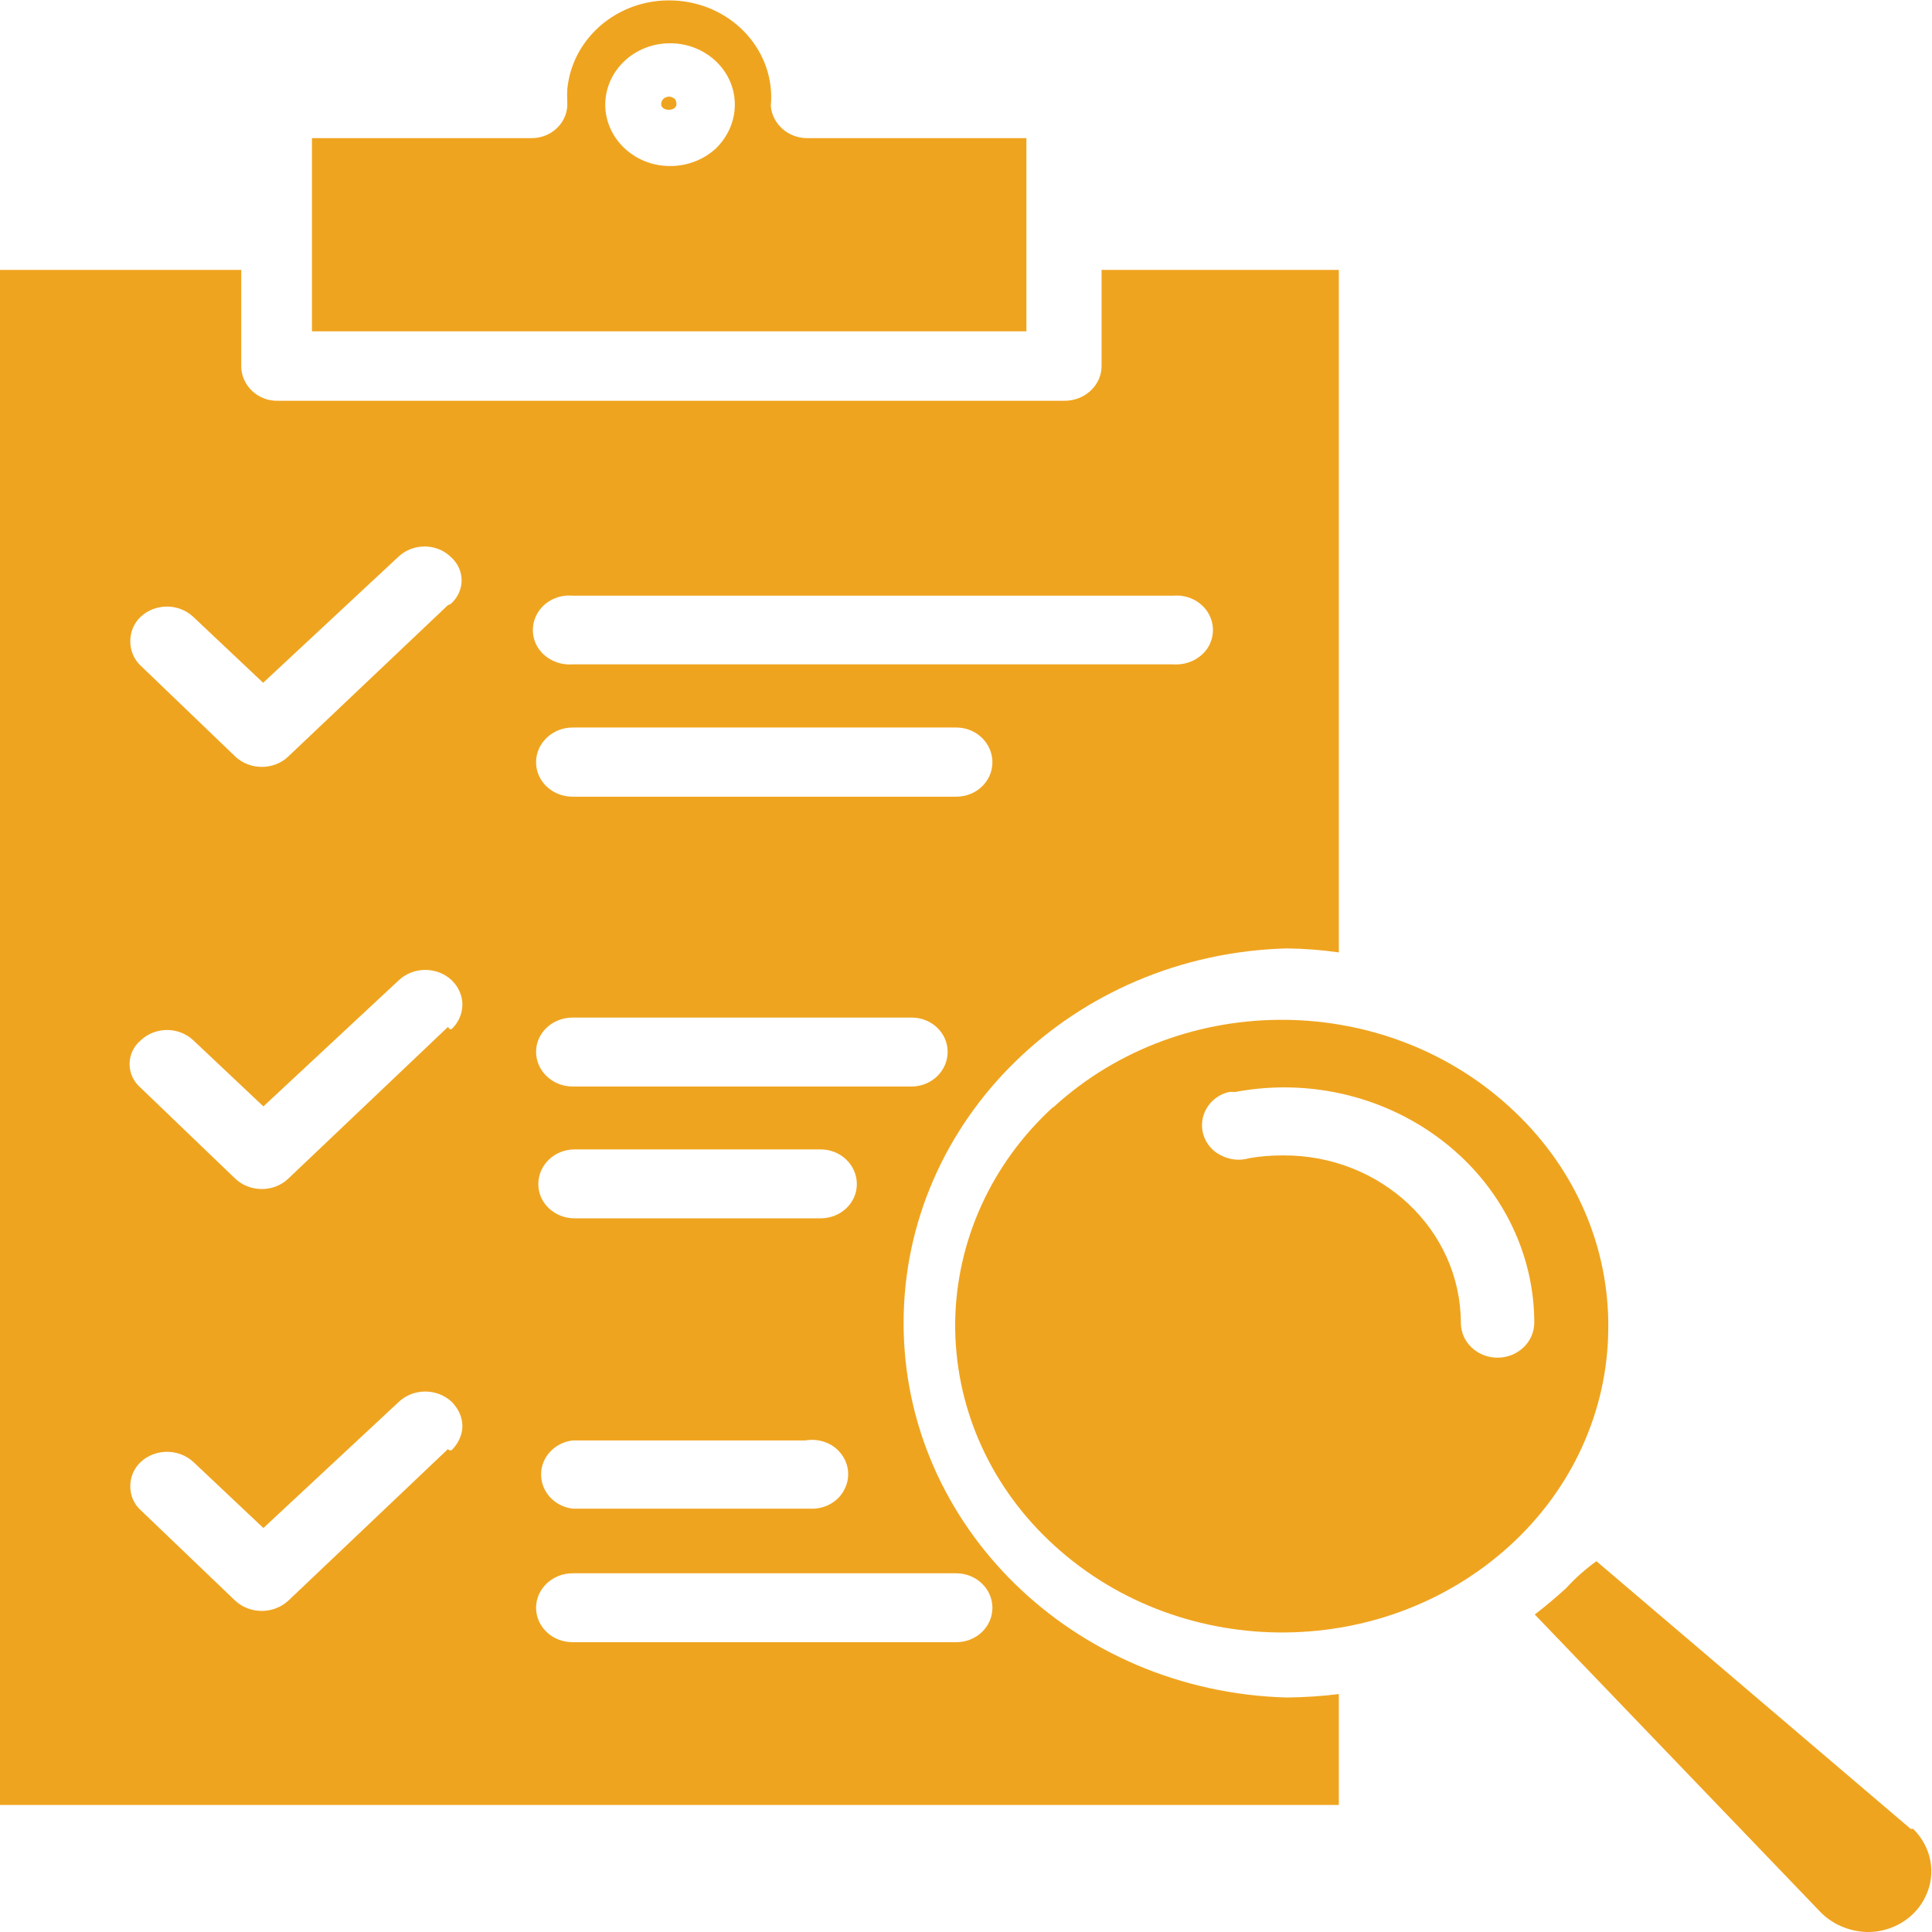 <?xml version="1.0" encoding="UTF-8"?>
<svg xmlns="http://www.w3.org/2000/svg" xmlns:xlink="http://www.w3.org/1999/xlink" width="30px" height="30px" viewBox="0 0 30 30" version="1.1">
  <g id="surface1">
    <path style=" stroke:none;fill-rule:nonzero;fill:rgb(93.725%,64.314%,12.157%);fill-opacity:1;" d="M 24.32 24.66 C 24.16 24.805 24 24.941 23.832 25.07 L 28.262 29.684 C 28.445 29.875 28.703 29.988 28.977 30 C 29.375 30.012 29.75 29.785 29.906 29.434 C 30.07 29.082 29.988 28.676 29.707 28.398 L 29.668 28.398 L 24.789 24.242 C 24.617 24.367 24.461 24.504 24.32 24.66 Z M 24.32 24.66 "></path>
    <path style=" stroke:none;fill-rule:nonzero;fill:rgb(93.725%,64.314%,12.157%);fill-opacity:1;" d="M 10.395 1.5 C 10.363 1.5 10.328 1.512 10.305 1.531 C 10.281 1.551 10.266 1.586 10.266 1.617 C 10.266 1.734 10.504 1.734 10.504 1.617 C 10.504 1.586 10.496 1.555 10.477 1.535 C 10.453 1.516 10.426 1.504 10.395 1.5 Z M 10.395 1.5 "></path>
    <path style=" stroke:none;fill-rule:nonzero;fill:rgb(93.725%,64.314%,12.157%);fill-opacity:1;" d="M 16.355 17.188 C 15.398 18.062 14.848 19.266 14.832 20.535 C 14.82 21.801 15.34 23.016 16.281 23.914 C 18.242 25.793 21.434 25.832 23.445 24 C 24.41 23.121 24.961 21.914 24.973 20.648 C 24.992 19.379 24.469 18.164 23.523 17.266 C 21.559 15.387 18.363 15.355 16.355 17.195 Z M 22.672 17.945 C 23.406 18.629 23.824 19.562 23.824 20.539 C 23.824 20.84 23.566 21.082 23.254 21.082 C 22.938 21.082 22.684 20.84 22.684 20.539 C 22.68 19.098 21.445 17.934 19.926 17.941 C 19.75 17.941 19.574 17.953 19.398 17.984 C 19.254 18.027 19.098 18.012 18.961 17.941 C 18.824 17.875 18.727 17.758 18.684 17.613 C 18.645 17.477 18.664 17.332 18.738 17.207 C 18.812 17.082 18.934 16.992 19.082 16.957 C 19.113 16.953 19.148 16.953 19.176 16.957 C 20.449 16.715 21.758 17.09 22.68 17.953 Z M 22.672 17.945 "></path>
    <path style=" stroke:none;fill-rule:nonzero;fill:rgb(93.725%,64.314%,12.157%);fill-opacity:1;" d="M 20.789 26.305 C 20.52 26.34 20.25 26.355 19.98 26.359 C 16.664 26.266 14.031 23.691 14.031 20.543 C 14.031 17.395 16.664 14.816 19.98 14.727 C 20.25 14.73 20.52 14.75 20.789 14.789 L 20.789 4.191 L 17.105 4.191 L 17.105 5.691 C 17.102 5.984 16.844 6.223 16.535 6.223 L 4.316 6.223 C 4.164 6.227 4.023 6.172 3.914 6.07 C 3.809 5.969 3.746 5.832 3.746 5.691 L 3.746 4.191 L 0 4.191 L 0 28.027 L 20.789 28.027 Z M 8.891 9.25 L 18.215 9.25 C 18.43 9.23 18.637 9.328 18.75 9.5 C 18.863 9.676 18.863 9.891 18.75 10.066 C 18.637 10.234 18.43 10.332 18.215 10.316 L 8.891 10.316 C 8.676 10.332 8.473 10.234 8.359 10.066 C 8.246 9.891 8.246 9.676 8.359 9.5 C 8.473 9.328 8.676 9.23 8.891 9.25 Z M 8.891 11.297 L 14.848 11.297 C 15.16 11.297 15.41 11.539 15.41 11.836 C 15.41 12.133 15.16 12.371 14.848 12.371 L 8.891 12.371 C 8.578 12.371 8.324 12.133 8.324 11.836 C 8.324 11.539 8.578 11.297 8.891 11.297 Z M 8.891 15.801 L 14.156 15.801 C 14.465 15.801 14.715 16.039 14.715 16.332 C 14.715 16.629 14.465 16.871 14.156 16.871 L 8.891 16.871 C 8.578 16.871 8.324 16.629 8.324 16.332 C 8.324 16.039 8.578 15.801 8.891 15.801 Z M 8.891 17.848 L 12.742 17.848 C 13.055 17.848 13.305 18.09 13.305 18.387 C 13.305 18.68 13.055 18.918 12.742 18.918 L 8.922 18.918 C 8.609 18.918 8.359 18.68 8.359 18.387 C 8.359 18.09 8.609 17.848 8.922 17.848 Z M 6.957 22.5 L 4.473 24.859 C 4.242 25.066 3.887 25.066 3.656 24.859 L 2.188 23.453 C 2.078 23.355 2.023 23.219 2.023 23.078 C 2.023 22.938 2.078 22.801 2.188 22.699 C 2.414 22.492 2.773 22.492 3 22.699 L 4.09 23.727 L 6.195 21.766 C 6.422 21.555 6.785 21.555 7.012 21.766 C 7.113 21.867 7.18 22 7.18 22.145 C 7.18 22.285 7.113 22.418 7.012 22.52 L 6.973 22.52 Z M 6.957 15.945 L 4.473 18.305 C 4.25 18.516 3.883 18.516 3.656 18.305 L 2.188 16.895 C 2.074 16.797 2.012 16.664 2.012 16.523 C 2.012 16.383 2.074 16.246 2.188 16.152 C 2.414 15.941 2.773 15.941 3 16.152 L 4.09 17.18 L 6.195 15.219 C 6.422 15.008 6.785 15.008 7.012 15.219 C 7.117 15.32 7.18 15.457 7.18 15.598 C 7.18 15.742 7.117 15.883 7.012 15.98 L 6.98 15.98 Z M 6.957 9.395 L 4.473 11.75 C 4.25 11.961 3.883 11.961 3.656 11.75 L 2.188 10.34 C 2.078 10.238 2.023 10.102 2.023 9.957 C 2.023 9.816 2.078 9.676 2.188 9.574 C 2.414 9.367 2.77 9.367 2.996 9.574 L 4.086 10.602 L 6.191 8.641 C 6.414 8.434 6.773 8.434 6.992 8.641 C 7.105 8.738 7.168 8.871 7.168 9.012 C 7.168 9.152 7.105 9.289 6.992 9.383 Z M 8.891 22.367 L 12.504 22.367 C 12.711 22.332 12.922 22.402 13.051 22.562 C 13.18 22.719 13.207 22.93 13.121 23.109 C 13.039 23.293 12.852 23.414 12.645 23.426 L 8.891 23.426 C 8.609 23.391 8.402 23.164 8.402 22.895 C 8.402 22.629 8.609 22.402 8.891 22.367 Z M 14.848 25.5 L 8.891 25.5 C 8.578 25.5 8.324 25.262 8.324 24.965 C 8.324 24.672 8.578 24.43 8.891 24.43 L 14.848 24.43 C 15.16 24.43 15.41 24.672 15.41 24.965 C 15.41 25.262 15.16 25.5 14.848 25.5 Z M 14.848 25.5 "></path>
    <path style=" stroke:none;fill-rule:nonzero;fill:rgb(93.725%,64.314%,12.157%);fill-opacity:1;" d="M 15.938 3.668 L 15.938 2.145 L 12.535 2.145 C 12.238 2.145 11.992 1.926 11.969 1.645 C 12.047 0.816 11.402 0.086 10.531 0.012 C 9.656 -0.062 8.891 0.551 8.809 1.383 C 8.805 1.445 8.805 1.516 8.809 1.586 L 8.809 1.645 C 8.793 1.926 8.547 2.148 8.25 2.145 L 4.844 2.145 L 4.844 5.145 L 15.938 5.145 Z M 10.395 2.578 C 9.84 2.574 9.395 2.141 9.398 1.617 C 9.406 1.09 9.855 0.668 10.414 0.672 C 10.965 0.676 11.414 1.102 11.41 1.629 C 11.41 1.883 11.301 2.125 11.113 2.309 C 10.918 2.484 10.664 2.582 10.395 2.578 Z M 10.395 2.578 "></path>
  </g>
</svg>
